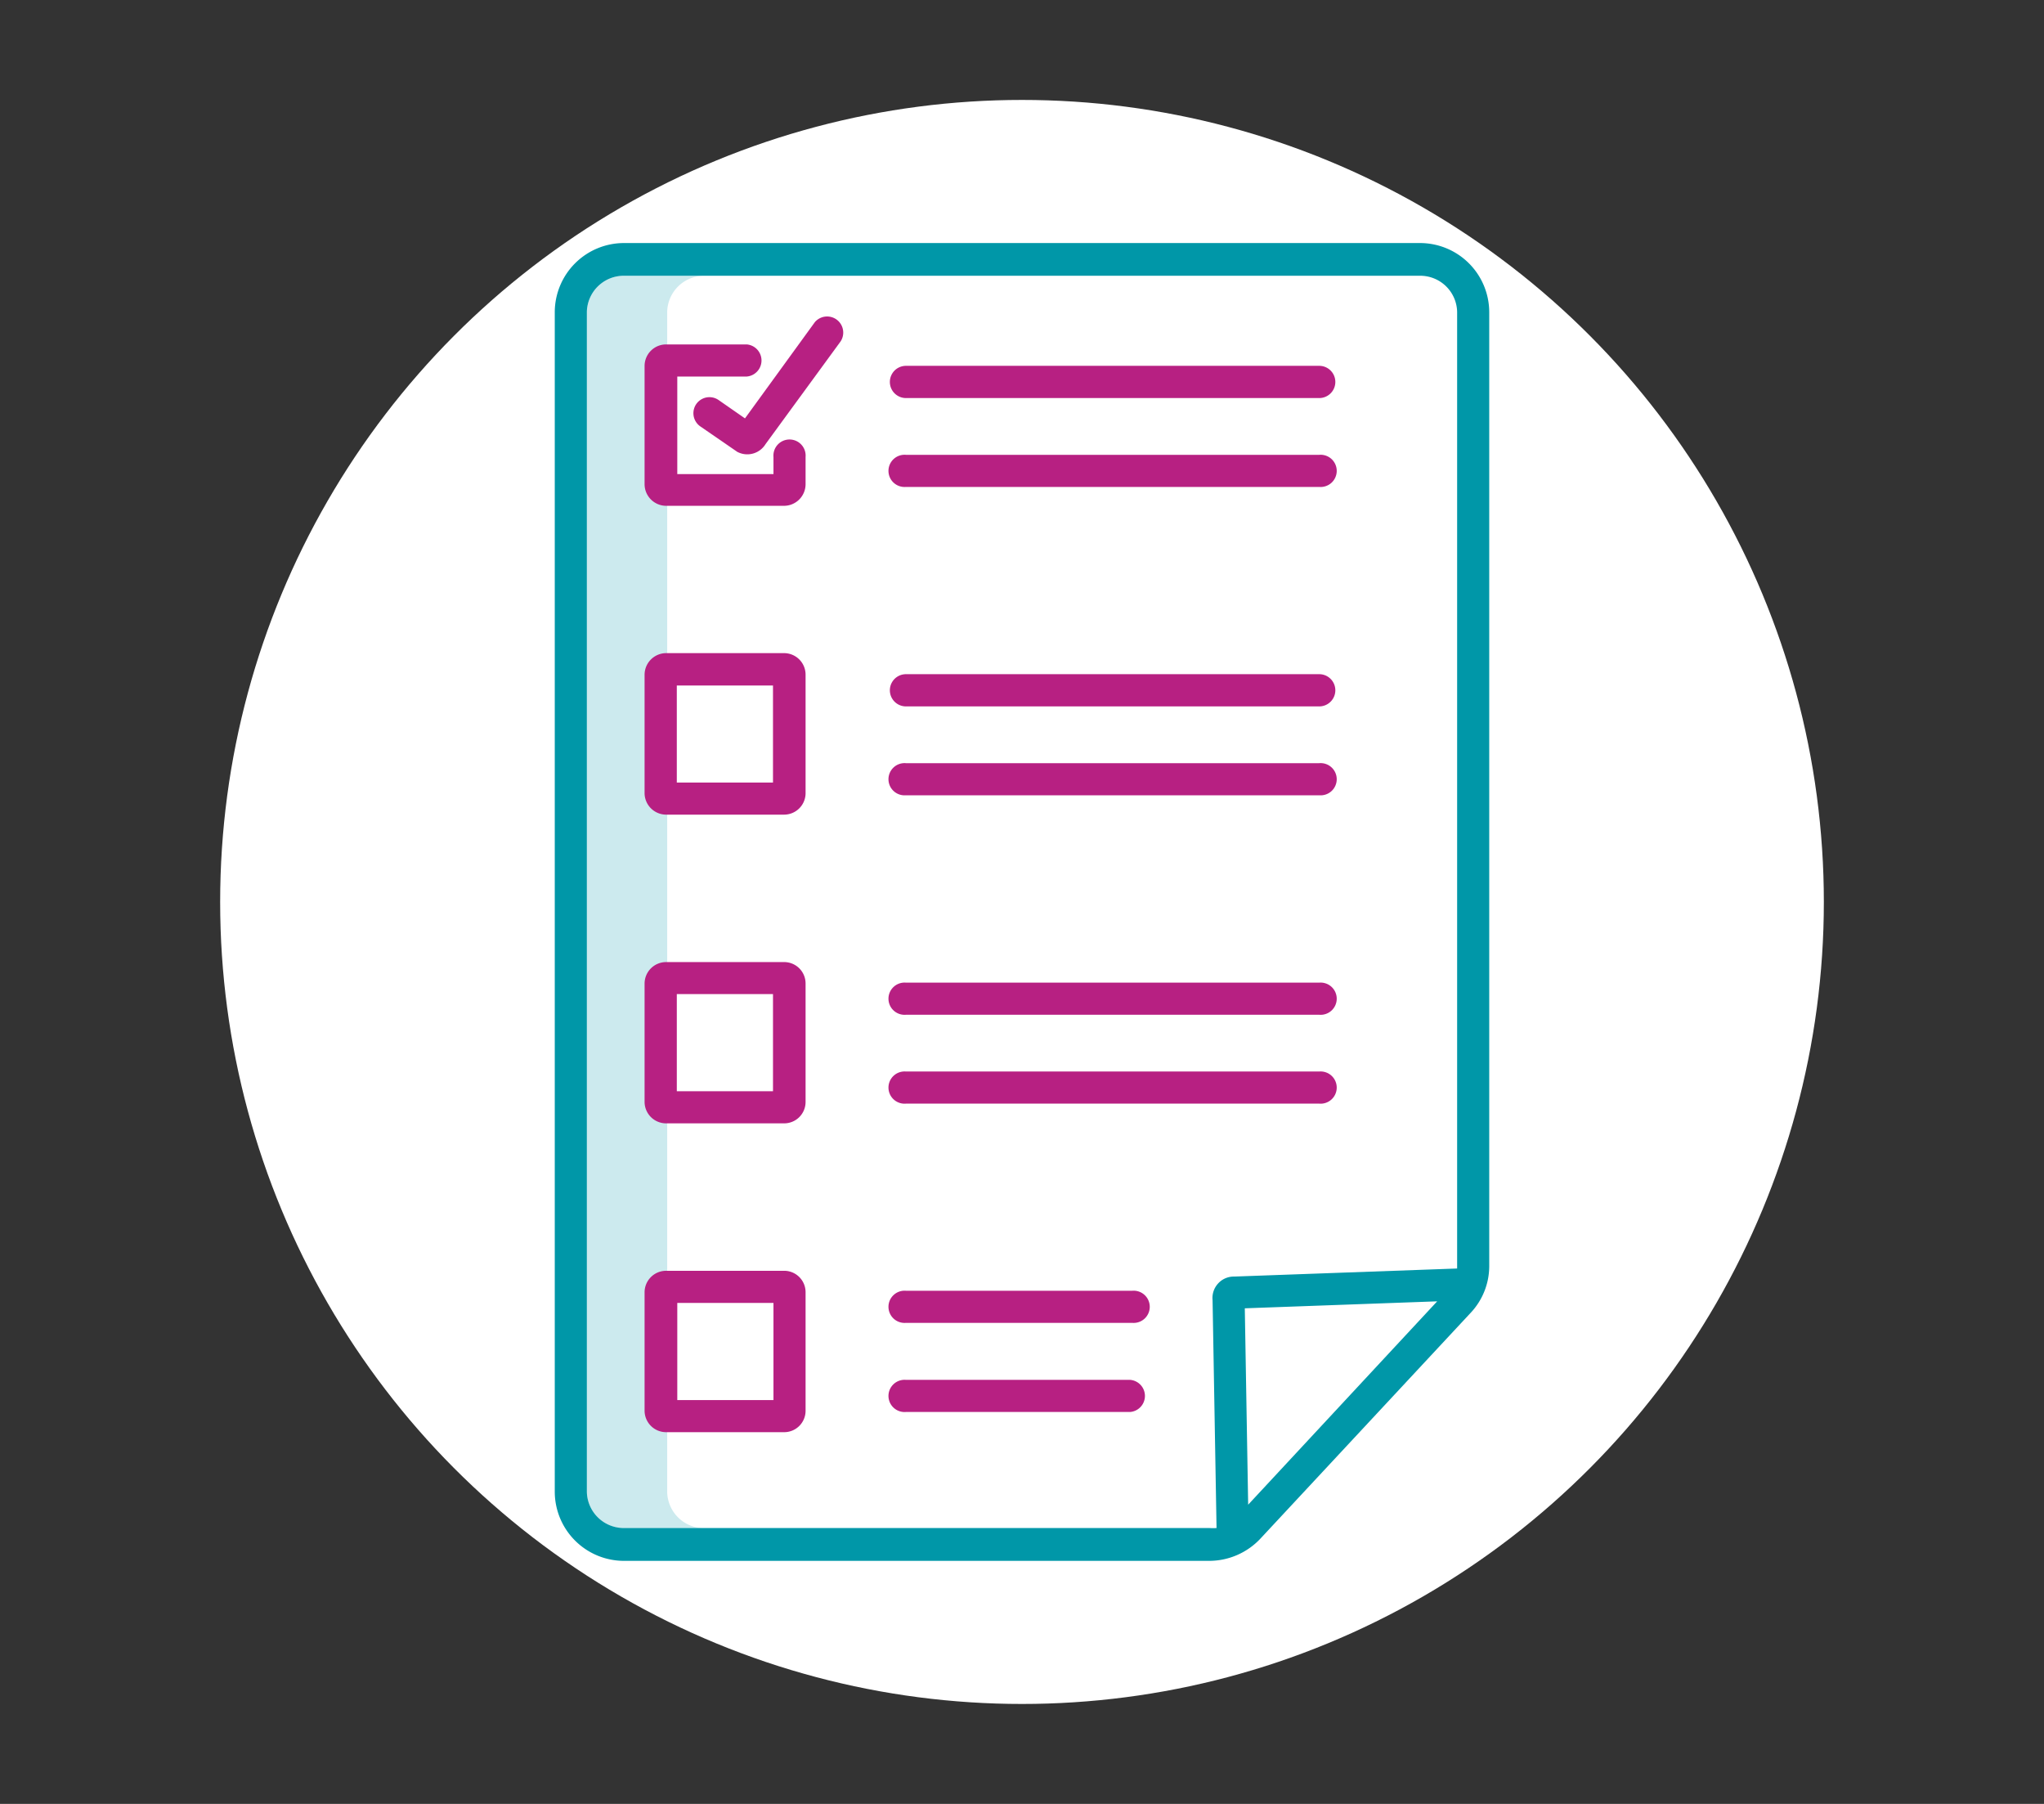 <svg xmlns="http://www.w3.org/2000/svg" viewBox="0 0 170 150"><rect x="0" y="0" width="170" height="150" fill="#333333" stroke="none"/><defs><style>.cls-1{fill:#fff;}.cls-2{fill:#cceaee;}.cls-3{fill:#0097a8;}.cls-4{fill:#b72082;}</style></defs><g id="Ronds_blancs" data-name="Ronds blancs"><circle class="cls-1" cx="85" cy="75" r="66.69"/></g><g id="Pictos"><path class="cls-2" d="M55.49,124.07V25.93a3.07,3.07,0,0,1,3.11-3H51.92a3.07,3.07,0,0,0-3.11,3v98.14a3.07,3.07,0,0,0,3.11,3H58.6A3.07,3.07,0,0,1,55.49,124.07Z"/><path class="cls-3" d="M51.92,129.79h48.66a5.85,5.85,0,0,0,4.25-1.85l17.5-18.79a5.67,5.67,0,0,0,1.53-3.88V25.93a5.76,5.76,0,0,0-5.78-5.72H51.92a5.76,5.76,0,0,0-5.78,5.72v98.14a5.76,5.76,0,0,0,5.78,5.72Zm51.89-4.67-.28-16.33,16-.58Zm-55-99.19a3.07,3.07,0,0,1,3.11-3h66.16a3.07,3.07,0,0,1,3.11,3v79.34c0,.07,0,.14,0,.21l-18.54.67a1.76,1.76,0,0,0-1.37.61,1.78,1.78,0,0,0-.43,1.36l.33,18.94a4,4,0,0,1-.59,0H51.92a3.07,3.07,0,0,1-3.11-3Z"/><path class="cls-4" d="M55.41,42.06h9.76A1.8,1.8,0,0,0,67,40.27V38a1.34,1.34,0,1,0-2.67,0v1.42h-8V31.31h5.78a1.34,1.34,0,0,0,0-2.67H55.41a1.79,1.79,0,0,0-1.8,1.78v9.85a1.8,1.8,0,0,0,1.8,1.79Z"/><path class="cls-4" d="M55.4,67.74h9.79A1.79,1.79,0,0,0,67,66V56.1a1.79,1.79,0,0,0-1.78-1.79H55.4a1.8,1.8,0,0,0-1.79,1.79V66A1.8,1.8,0,0,0,55.4,67.74ZM56.29,57h8v8.07h-8Z"/><path class="cls-4" d="M55.4,93.41h9.79A1.78,1.78,0,0,0,67,91.63V81.77A1.78,1.78,0,0,0,65.19,80H55.4a1.79,1.79,0,0,0-1.79,1.78v9.86A1.79,1.79,0,0,0,55.4,93.41Zm.89-10.75h8v8.08h-8Z"/><path class="cls-4" d="M67,117.31v-9.86a1.78,1.78,0,0,0-1.78-1.78H55.4a1.79,1.79,0,0,0-1.79,1.78v9.86a1.79,1.79,0,0,0,1.79,1.78h9.79A1.78,1.78,0,0,0,67,117.31Zm-2.67-.89h-8v-8.08h8Z"/><path class="cls-4" d="M109.72,30.42H75.35a1.34,1.34,0,0,0,0,2.68h34.37a1.34,1.34,0,1,0,0-2.68Z"/><path class="cls-4" d="M109.72,37.82H75.35a1.34,1.34,0,1,0,0,2.67h34.37a1.34,1.34,0,1,0,0-2.67Z"/><path class="cls-4" d="M109.72,56.06H75.35a1.34,1.34,0,1,0,0,2.68h34.37a1.34,1.34,0,1,0,0-2.68Z"/><path class="cls-4" d="M109.72,63.46H75.35a1.34,1.34,0,1,0,0,2.67h34.37a1.34,1.34,0,1,0,0-2.67Z"/><path class="cls-4" d="M109.72,81.71H75.35a1.34,1.34,0,1,0,0,2.67h34.37a1.34,1.34,0,1,0,0-2.67Z"/><path class="cls-4" d="M109.72,89.1H75.35a1.34,1.34,0,1,0,0,2.67h34.37a1.34,1.34,0,1,0,0-2.67Z"/><path class="cls-4" d="M75.35,110H94.17a1.34,1.34,0,1,0,0-2.67H75.35a1.34,1.34,0,1,0,0,2.67Z"/><path class="cls-4" d="M75.35,117.41H94a1.34,1.34,0,0,0,0-2.67H75.35a1.34,1.34,0,1,0,0,2.67Z"/><path class="cls-4" d="M59.76,33.26a1.33,1.33,0,0,0-1.51,2.2l3.08,2.12.11.05a1.78,1.78,0,0,0,2.23-.7l6.25-8.55a1.34,1.34,0,0,0-2.15-1.59h0l-5.81,8Z"/></g></svg>